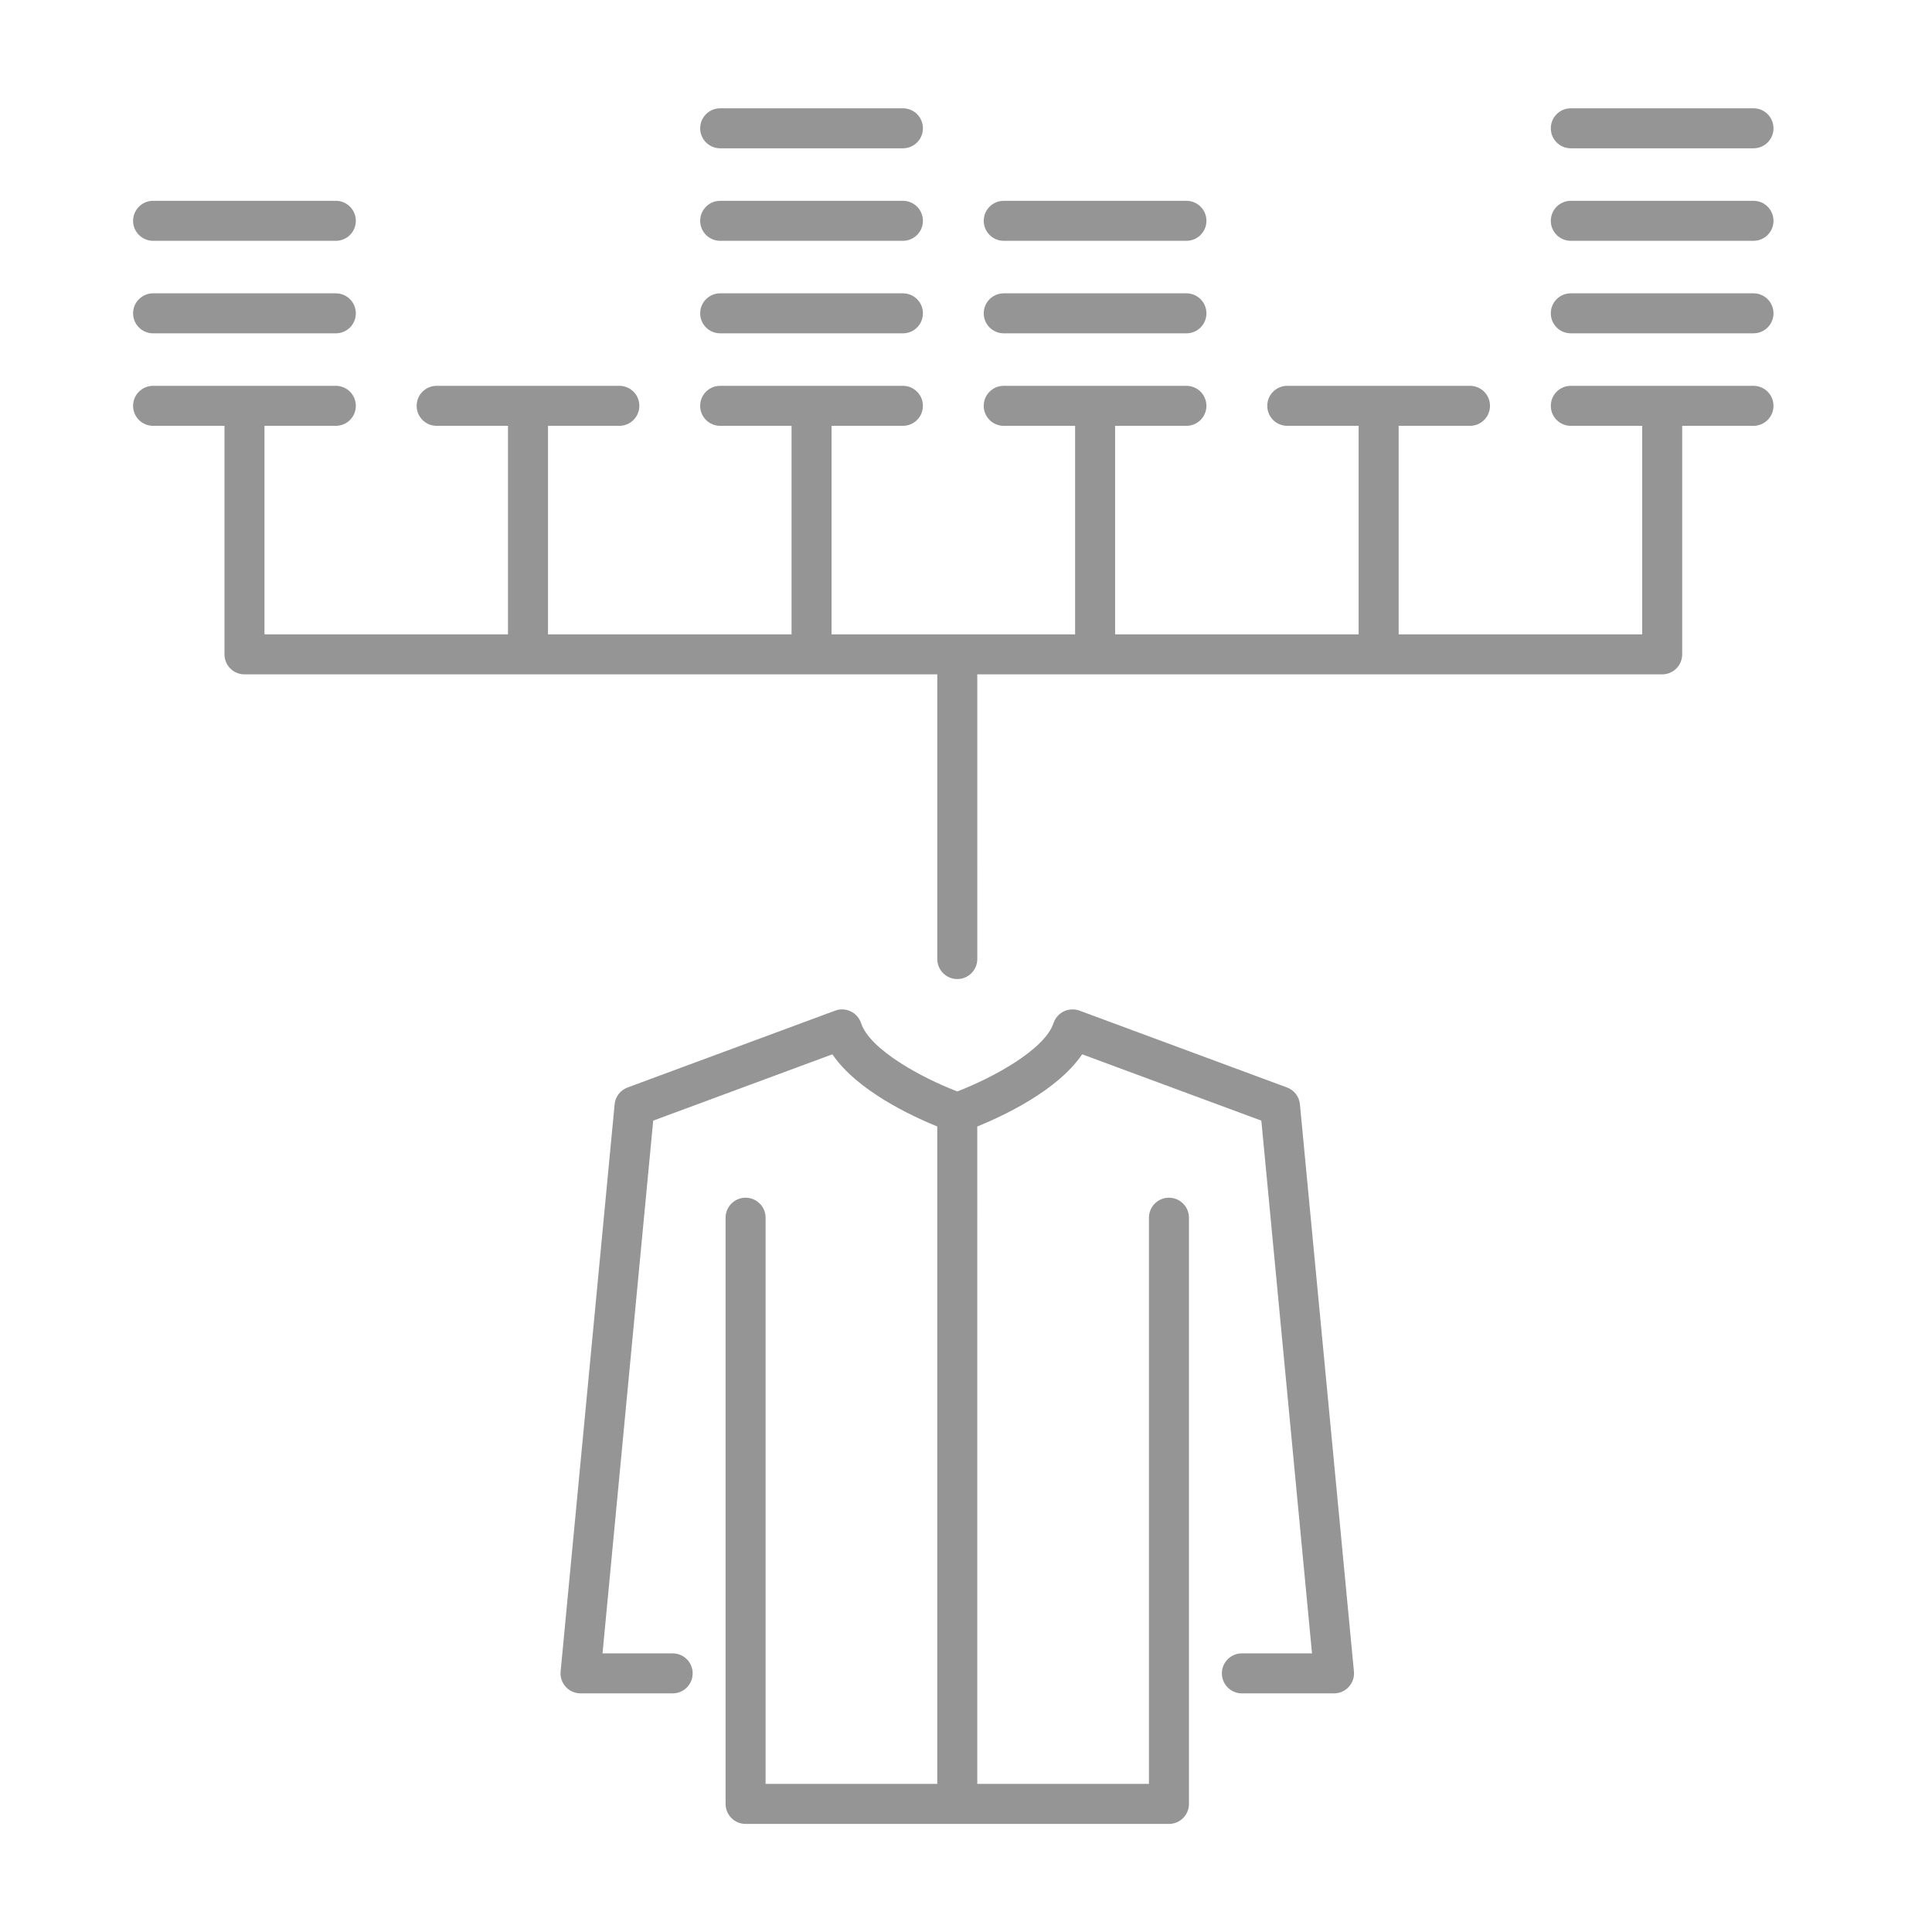 <?xml version="1.0" encoding="utf-8"?>
<!-- Generator: Adobe Illustrator 15.0.0, SVG Export Plug-In . SVG Version: 6.00 Build 0)  -->
<!DOCTYPE svg PUBLIC "-//W3C//DTD SVG 1.1//EN" "http://www.w3.org/Graphics/SVG/1.1/DTD/svg11.dtd">
<svg version="1.1" id="Layer_1" xmlns="http://www.w3.org/2000/svg" xmlns:xlink="http://www.w3.org/1999/xlink" x="0px" y="0px"
	 width="105px" height="105px" viewBox="0 0 105 105" enable-background="new 0 0 105 105" xml:space="preserve">
<path fill="#969595" d="M69.947,59.102l-11.281-4.177c-0.276-0.102-0.584-0.087-0.85,0.041c-0.265,0.128-0.467,0.358-0.561,0.639
	c-0.478,1.447-3.318,2.977-5.229,3.712c-1.911-0.732-4.75-2.26-5.229-3.712c-0.091-0.279-0.293-0.51-0.561-0.638
	c-0.266-0.129-0.573-0.143-0.847-0.041l-11.281,4.176c-0.393,0.145-0.667,0.501-0.705,0.917l-2.935,30.822
	c-0.029,0.306,0.072,0.608,0.278,0.834c0.206,0.228,0.499,0.356,0.805,0.356h5.007c0.601,0,1.087-0.487,1.087-1.087
	c0-0.601-0.486-1.087-1.087-1.087h-3.812l2.754-28.953l9.739-3.605c1.331,1.968,4.288,3.349,5.699,3.923v35.729h-9.33V66.18
	c0-0.6-0.486-1.087-1.087-1.087s-1.087,0.487-1.087,1.087v31.858c0,0.602,0.486,1.088,1.087,1.088H63.53
	c0.602,0,1.087-0.486,1.087-1.088V66.18c0-0.6-0.485-1.087-1.087-1.087c-0.601,0-1.087,0.487-1.087,1.087v30.771h-9.33V61.223
	c1.411-0.574,4.368-1.955,5.699-3.924l9.739,3.605l2.754,28.953h-3.811c-0.602,0-1.088,0.486-1.088,1.087
	c0,0.6,0.486,1.087,1.088,1.087h5.006c0.307,0,0.6-0.129,0.805-0.356c0.206-0.226,0.309-0.528,0.278-0.834l-2.935-30.822
	C70.611,59.603,70.338,59.246,69.947,59.102z"/>
<path fill="#969595" d="M8.321,18.116h9.93c0.602,0,1.088-0.487,1.088-1.087c0-0.601-0.486-1.087-1.088-1.087h-9.93
	c-0.602,0-1.088,0.487-1.088,1.087C7.233,17.629,7.72,18.116,8.321,18.116z"/>
<path fill="#969595" d="M8.321,13.088h9.93c0.602,0,1.088-0.487,1.088-1.087c0-0.601-0.486-1.087-1.088-1.087h-9.93
	c-0.602,0-1.088,0.487-1.088,1.087C7.233,12.601,7.72,13.088,8.321,13.088z"/>
<path fill="#969595" d="M39.141,18.116h9.931c0.601,0,1.087-0.487,1.087-1.087c0-0.601-0.486-1.087-1.087-1.087h-9.931
	c-0.602,0-1.088,0.487-1.088,1.087C38.053,17.629,38.539,18.116,39.141,18.116z"/>
<path fill="#969595" d="M39.141,13.088h9.931c0.601,0,1.087-0.487,1.087-1.087c0-0.601-0.486-1.087-1.087-1.087h-9.931
	c-0.602,0-1.088,0.487-1.088,1.087C38.053,12.601,38.539,13.088,39.141,13.088z"/>
<path fill="#969595" d="M39.141,8.06h9.931c0.601,0,1.087-0.487,1.087-1.087c0-0.6-0.486-1.087-1.087-1.087h-9.931
	c-0.602,0-1.088,0.487-1.088,1.087C38.053,7.573,38.539,8.06,39.141,8.06z"/>
<path fill="#969595" d="M54.551,18.116h9.929c0.601,0,1.087-0.487,1.087-1.087c0-0.601-0.486-1.087-1.087-1.087h-9.929
	c-0.601,0-1.087,0.487-1.087,1.087C53.464,17.629,53.95,18.116,54.551,18.116z"/>
<path fill="#969595" d="M54.551,13.088h9.929c0.601,0,1.087-0.487,1.087-1.087c0-0.601-0.486-1.087-1.087-1.087h-9.929
	c-0.601,0-1.087,0.487-1.087,1.087C53.464,12.601,53.95,13.088,54.551,13.088z"/>
<path fill="#969595" d="M95.299,20.969H85.37c-0.601,0-1.087,0.487-1.087,1.087c0,0.601,0.486,1.087,1.087,1.087h3.88v11.333H76.014
	V23.143h3.877c0.601,0,1.087-0.486,1.087-1.087c0-0.6-0.486-1.087-1.087-1.087H69.96c-0.601,0-1.087,0.487-1.087,1.087
	c0,0.601,0.486,1.087,1.087,1.087h3.879v11.333H60.604V23.143h3.875c0.601,0,1.087-0.486,1.087-1.087c0-0.6-0.486-1.087-1.087-1.087
	h-9.929c-0.601,0-1.087,0.487-1.087,1.087c0,0.601,0.486,1.087,1.087,1.087h3.88v11.333h-6.404h-6.833V23.143h3.878
	c0.601,0,1.087-0.486,1.087-1.087c0-0.6-0.486-1.087-1.087-1.087h-9.931c-0.602,0-1.088,0.487-1.088,1.087
	c0,0.601,0.486,1.087,1.088,1.087h3.879v11.333H29.783V23.143h3.877c0.601,0,1.087-0.486,1.087-1.087c0-0.6-0.486-1.087-1.087-1.087
	h-9.929c-0.601,0-1.087,0.487-1.087,1.087c0,0.601,0.486,1.087,1.087,1.087h3.877v11.333H14.374V23.143h3.877
	c0.602,0,1.088-0.486,1.088-1.087c0-0.6-0.486-1.087-1.088-1.087h-9.93c-0.602,0-1.088,0.487-1.088,1.087
	c0,0.601,0.486,1.087,1.088,1.087H12.2v12.42c0,0.6,0.486,1.087,1.087,1.087h15.409h15.41h6.833v15.471
	c0,0.601,0.486,1.088,1.087,1.088s1.087-0.487,1.087-1.088V36.65h6.404h15.408h15.411c0.601,0,1.087-0.487,1.087-1.087v-12.42h3.875
	c0.602,0,1.087-0.486,1.087-1.087C96.386,21.456,95.9,20.969,95.299,20.969z"/>
<path fill="#969595" d="M95.299,15.941H85.37c-0.601,0-1.087,0.487-1.087,1.087c0,0.6,0.486,1.087,1.087,1.087h9.929
	c0.602,0,1.087-0.487,1.087-1.087C96.386,16.428,95.9,15.941,95.299,15.941z"/>
<path fill="#969595" d="M95.299,10.914H85.37c-0.601,0-1.087,0.487-1.087,1.087c0,0.6,0.486,1.087,1.087,1.087h9.929
	c0.602,0,1.087-0.487,1.087-1.087C96.386,11.4,95.9,10.914,95.299,10.914z"/>
<path fill="#969595" d="M95.299,5.886H85.37c-0.601,0-1.087,0.487-1.087,1.087c0,0.601,0.486,1.087,1.087,1.087h9.929
	c0.602,0,1.087-0.487,1.087-1.087C96.386,6.373,95.9,5.886,95.299,5.886z"/>
</svg>
